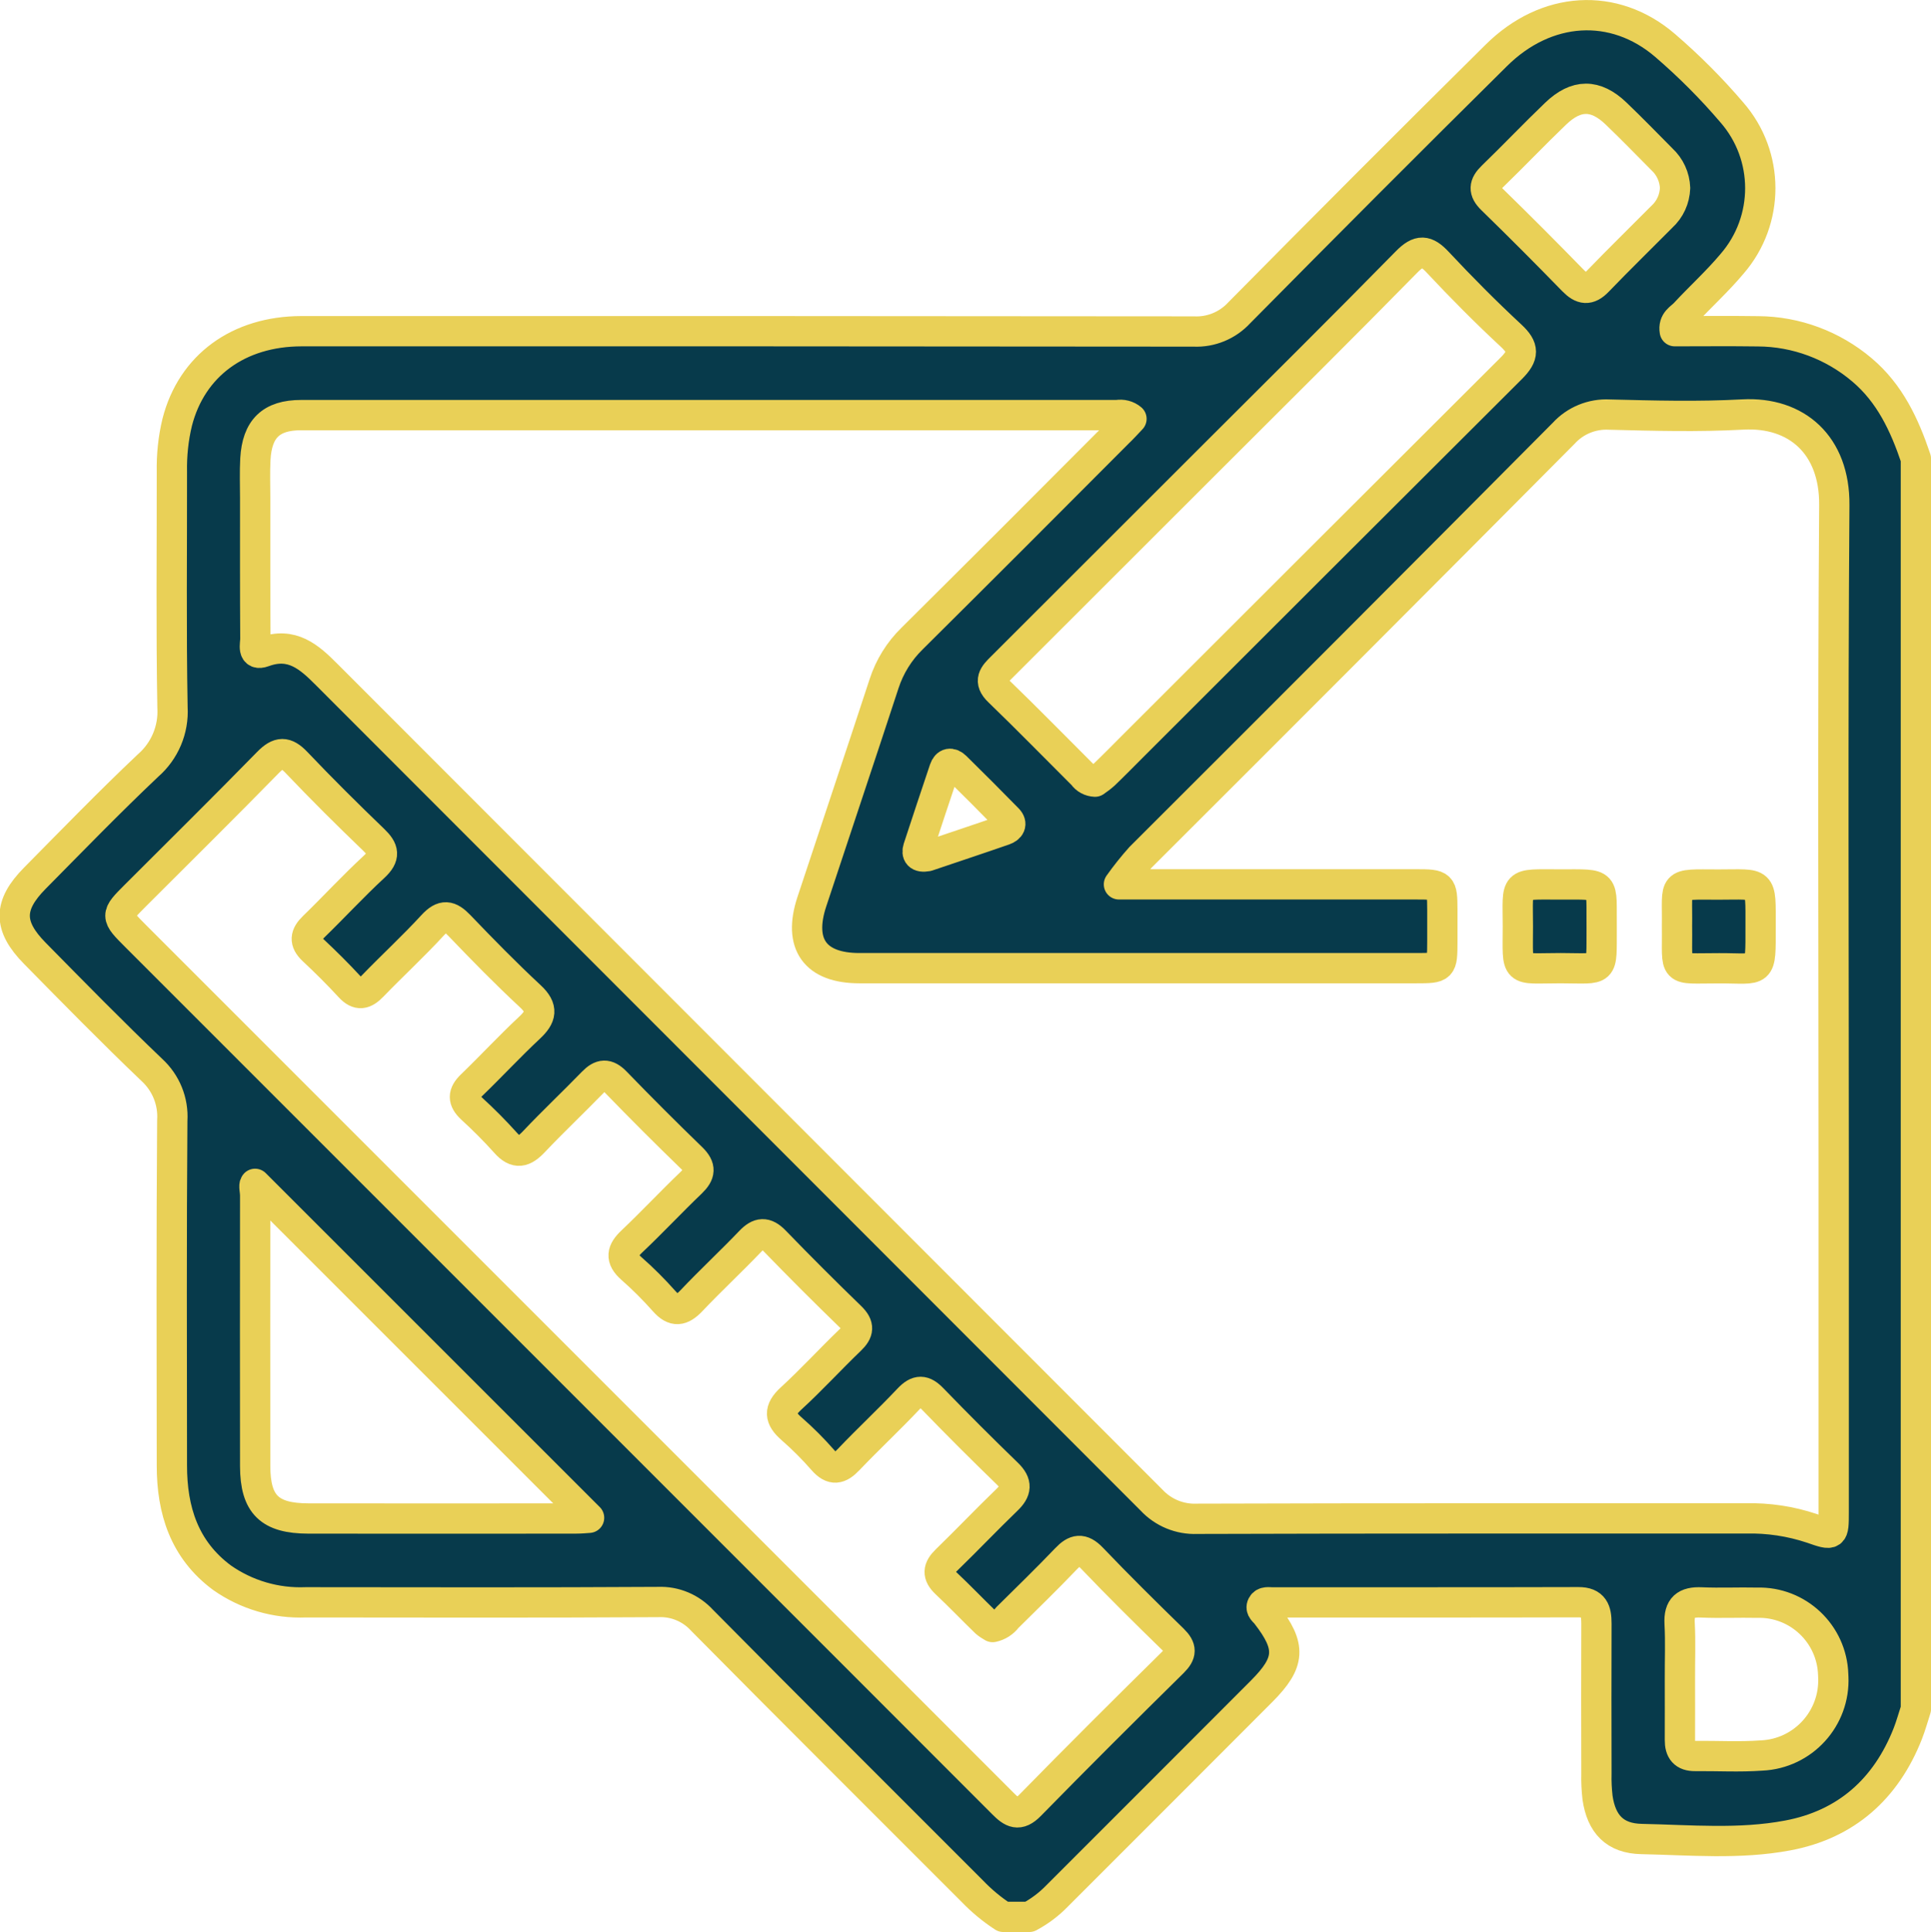 <?xml version="1.0" encoding="utf-8"?>
<!-- Generator: Adobe Illustrator 24.3.0, SVG Export Plug-In . SVG Version: 6.00 Build 0)  -->
<svg version="1.1" id="Layer_1" xmlns="http://www.w3.org/2000/svg" xmlns:xlink="http://www.w3.org/1999/xlink" x="0px" y="0px"
	 viewBox="0 0 191.25 191.33" style="enable-background:new 0 0 191.25 191.33;" xml:space="preserve">
<style type="text/css">
	.st0{fill:#073A4B;stroke:#E9D057;stroke-width:3;stroke-linejoin:round;}
</style>
<g id="You_are_all_set" transform="translate(-45.307 -13.132)">
	<path id="Path_1095" class="st0" d="M235.06,58.55v123.83c-0.27,0.82-0.49,1.64-0.8,2.43c-2.16,5.49-6.12,9.01-11.9,10.09
		c-4.77,0.9-9.65,0.45-14.47,0.35c-2.64-0.05-3.98-1.48-4.36-4.09c-0.09-0.79-0.13-1.58-0.11-2.38c-0.01-4.96-0.02-9.92,0-14.87
		c0-1.27-0.25-2.12-1.8-2.11c-10.1,0.03-20.2,0.01-30.3,0.02c-0.35,0-0.8-0.11-1,0.27c-0.21,0.4,0.21,0.64,0.42,0.92
		c2.46,3.18,2.38,4.74-0.47,7.6c-6.74,6.75-13.49,13.51-20.25,20.26c-0.81,0.84-1.74,1.54-2.77,2.09h-2.57
		c-1.13-0.73-2.17-1.6-3.1-2.57c-8.91-8.93-17.86-17.82-26.73-26.79c-1.11-1.22-2.7-1.89-4.35-1.82
		c-11.63,0.07-23.27,0.04-34.91,0.03c-2.96,0.12-5.88-0.74-8.3-2.44c-3.74-2.78-4.96-6.68-4.96-11.11
		c-0.01-11.39-0.05-22.78,0.04-34.17c0.12-1.89-0.63-3.73-2.03-5.01c-3.94-3.76-7.76-7.66-11.58-11.54c-2.67-2.71-2.65-4.76,0-7.44
		c3.7-3.74,7.37-7.53,11.2-11.15c1.66-1.44,2.56-3.57,2.43-5.76c-0.14-7.77-0.05-15.56-0.06-23.33c-0.03-1.65,0.14-3.31,0.53-4.92
		c1.44-5.61,6.07-9,12.31-9.01c29.46-0.01,58.92,0,88.37,0.03c1.7,0.08,3.35-0.6,4.51-1.86c8.44-8.54,16.92-17.04,25.45-25.48
		c4.94-4.9,11.65-5.34,16.72-0.99c2.37,2.04,4.58,4.25,6.61,6.63c3.75,4.29,3.76,10.69,0.02,15c-1.45,1.73-3.14,3.26-4.68,4.92
		c-0.42,0.45-1.16,0.75-0.99,1.75c2.76,0,5.5-0.03,8.25,0.01c3.77,0.02,7.41,1.38,10.29,3.82C232.48,52.09,233.93,55.2,235.06,58.55
		z M157.37,54.61c-0.39-0.33-0.91-0.46-1.42-0.37c-26.94,0-53.88,0-80.83,0c-2.97,0-4.35,1.36-4.52,4.35
		c-0.07,1.28-0.02,2.57-0.02,3.86c0,4.65-0.01,9.31,0.02,13.96c0,0.53-0.35,1.71,0.82,1.28c2.8-1.03,4.51,0.5,6.25,2.25
		c27.23,27.25,54.45,54.49,81.68,81.74c1.16,1.25,2.81,1.93,4.51,1.86c18.12-0.06,36.25-0.03,54.38-0.04
		c2.21-0.05,4.4,0.28,6.5,0.98c2.16,0.76,2.18,0.73,2.18-1.58c0-11.33,0-22.65,0-33.98c0-21.92-0.1-43.85,0.06-65.77
		c0.05-5.93-3.72-9.26-9.06-8.97c-4.4,0.24-8.82,0.12-13.22,0.01c-1.71-0.09-3.37,0.59-4.52,1.85c-13.94,14.03-27.92,28.03-41.92,42
		c-0.76,0.85-1.47,1.74-2.13,2.67h2.05c9.12,0,18.24,0,27.37,0c2.55,0,2.6,0.06,2.61,2.53c0,1.04,0,2.08,0,3.12
		c-0.01,2.63-0.01,2.65-2.63,2.65c-18.37,0-36.74,0-55.11,0c-4.38,0-6.09-2.38-4.71-6.57c2.38-7.21,4.8-14.4,7.16-21.61
		c0.55-1.69,1.5-3.22,2.77-4.46c6.82-6.77,13.62-13.57,20.4-20.38C156.47,55.58,156.88,55.13,157.37,54.61L157.37,54.61z
		 M143.62,174.26c-0.24-0.14-0.48-0.29-0.69-0.47c-1.32-1.28-2.59-2.61-3.93-3.87c-0.88-0.83-0.8-1.48,0.04-2.29
		c2.02-1.96,3.96-4,5.99-5.96c0.95-0.91,1.04-1.64,0.05-2.6c-2.51-2.43-4.97-4.89-7.4-7.4c-0.88-0.92-1.5-0.94-2.39,0
		c-1.93,2.05-4,3.97-5.94,6.01c-0.91,0.96-1.61,1.11-2.54,0.05c-0.97-1.11-2.01-2.15-3.12-3.12c-1.18-1.03-1.27-1.85-0.05-2.97
		c2.03-1.86,3.89-3.9,5.88-5.81c0.84-0.8,0.92-1.42,0.05-2.27c-2.55-2.47-5.06-4.98-7.53-7.53c-0.9-0.93-1.57-0.86-2.43,0.04
		c-1.9,1.99-3.93,3.87-5.82,5.87c-0.97,1.02-1.72,1.16-2.7,0.05c-1.02-1.15-2.1-2.23-3.25-3.24c-1.12-0.99-0.95-1.74,0.06-2.69
		c2-1.89,3.88-3.91,5.87-5.81c0.9-0.87,0.98-1.52,0.05-2.43c-2.55-2.47-5.06-4.98-7.53-7.53c-0.84-0.87-1.47-0.81-2.28,0.03
		c-1.92,1.98-3.93,3.87-5.82,5.87c-0.99,1.05-1.77,1.3-2.83,0.09c-1.06-1.18-2.19-2.31-3.36-3.38c-0.86-0.81-0.86-1.46,0-2.29
		c1.94-1.87,3.77-3.85,5.74-5.69c1.18-1.1,1.38-1.93,0.09-3.13c-2.42-2.25-4.74-4.62-7.02-7c-0.97-1.01-1.63-1.14-2.66-0.02
		c-1.9,2.07-3.98,3.98-5.94,6.01c-0.79,0.82-1.43,1-2.27,0.08c-1.16-1.26-2.38-2.47-3.63-3.64c-0.88-0.83-0.78-1.5,0.05-2.3
		c2.02-1.96,3.93-4.04,6-5.95c1.11-1.03,0.97-1.7-0.04-2.67c-2.6-2.5-5.17-5.05-7.66-7.67c-1.05-1.1-1.74-1.08-2.81,0.01
		c-4.32,4.42-8.73,8.77-13.1,13.14c-2.03,2.03-2.03,2.03,0.05,4.11c23.85,23.86,47.71,47.71,71.56,71.56
		c4.76,4.76,9.52,9.53,14.28,14.29c0.9,0.91,1.57,1.32,2.69,0.17c4.67-4.77,9.4-9.48,14.15-14.16c0.86-0.85,0.87-1.42,0.01-2.26
		c-2.72-2.65-5.42-5.32-8.04-8.06c-0.98-1.02-1.66-0.88-2.55,0.06c-1.9,1.99-3.88,3.91-5.84,5.85
		C144.7,173.82,144.19,174.14,143.62,174.26z M153.76,90.54c0.32-0.22,0.63-0.45,0.92-0.71c0.93-0.89,1.83-1.81,2.74-2.72
		c12.51-12.51,25.04-25.01,37.57-37.51c1.26-1.26,1.27-2.03-0.02-3.23c-2.51-2.33-4.93-4.77-7.27-7.27
		c-1.14-1.22-1.85-1.28-3.07-0.04c-6.3,6.42-12.7,12.76-19.07,19.12c-7.01,7.01-14.03,14.02-21.05,21.03
		c-0.76,0.75-1.35,1.36-0.27,2.39c2.82,2.72,5.56,5.53,8.33,8.29C152.84,90.29,153.29,90.52,153.76,90.54L153.76,90.54z
		 M103.65,163.44c-11-11-22.03-22.02-33.08-33.07c-0.15,0.17,0.01,0.68,0.01,1.15c-0.01,8.94-0.01,17.88,0,26.82
		c0.01,3.79,1.43,5.16,5.26,5.17c8.82,0.01,17.64,0.01,26.45,0C102.84,163.51,103.38,163.46,103.65,163.44L103.65,163.44z
		 M211.21,31.75c-0.04-1.09-0.51-2.11-1.31-2.85c-1.51-1.52-3-3.06-4.55-4.54c-2.02-1.93-3.93-1.93-5.97,0.03
		c-2.12,2.03-4.14,4.16-6.26,6.21c-0.84,0.81-0.91,1.44-0.04,2.28c2.72,2.65,5.4,5.34,8.04,8.05c0.86,0.88,1.54,0.99,2.44,0.05
		c2.08-2.16,4.23-4.25,6.34-6.38C210.71,33.86,211.17,32.84,211.21,31.75z M211.69,179.4c0,2.02,0.01,4.03,0,6.04
		c-0.01,1.05,0.41,1.6,1.51,1.59c2.2-0.02,4.4,0.11,6.59-0.05c4.11-0.19,7.28-3.68,7.09-7.79c0-0.07-0.01-0.14-0.01-0.21
		c-0.12-4.05-3.49-7.25-7.55-7.13c-1.83-0.04-3.67,0.05-5.5-0.03c-1.56-0.07-2.25,0.47-2.16,2.1
		C211.76,175.73,211.68,177.57,211.69,179.4L211.69,179.4z M137.16,97.92c2.42-0.82,5.02-1.68,7.61-2.58
		c0.55-0.19,0.84-0.61,0.35-1.11c-1.7-1.74-3.42-3.46-5.16-5.17c-0.45-0.44-0.9-0.39-1.12,0.26c-0.87,2.6-1.74,5.19-2.59,7.8
		C136.07,97.7,136.27,98.08,137.16,97.92z"/>
	<path id="Path_1096" class="st0" d="M203.94,105.02c-0.03,4.53,0.35,4-4.05,3.99c-4.68,0-4.25,0.6-4.25-4.16
		c0-4.46-0.49-4.13,4.14-4.13C204.48,100.73,203.88,100.39,203.94,105.02z"/>
	<path id="Path_1097" class="st0" d="M211.4,104.84c0.07-4.41-0.66-4.12,4.11-4.11c4.39,0,4.17-0.47,4.17,4.13
		c0,4.85,0.16,4.15-4.1,4.16C210.78,109.01,211.47,109.58,211.4,104.84z"/>
</g>
</svg>
